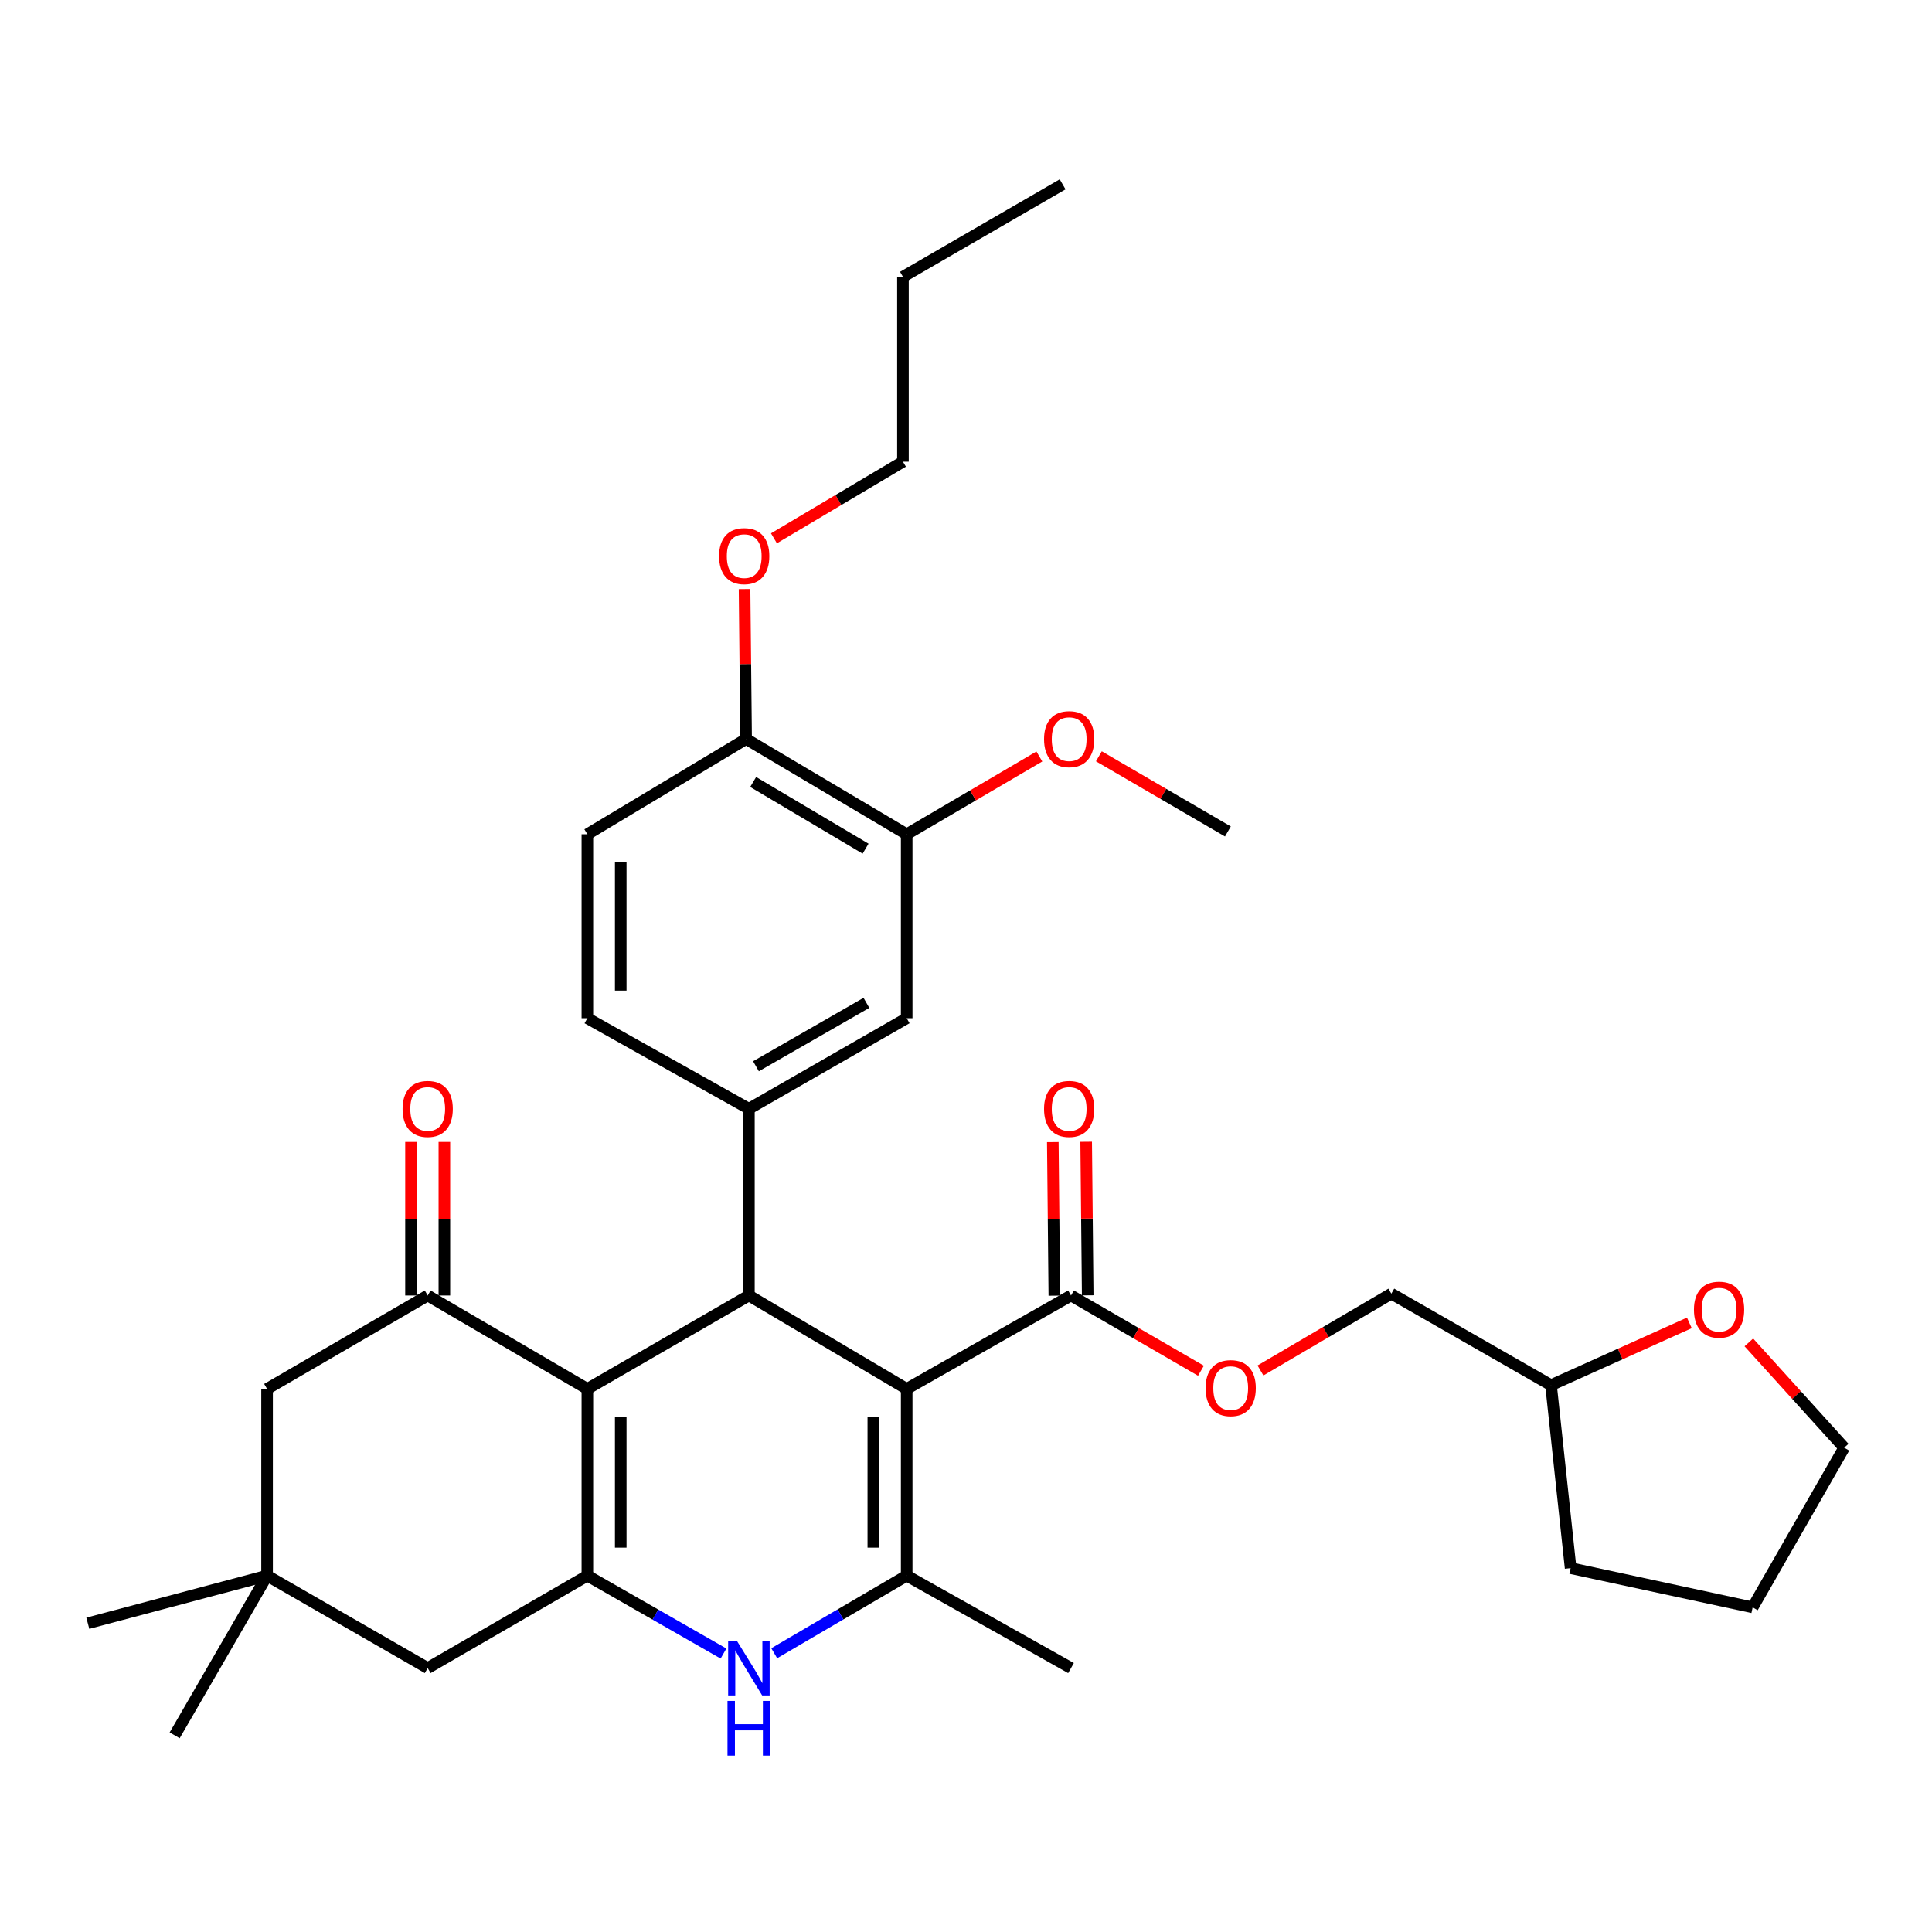<?xml version='1.0' encoding='iso-8859-1'?>
<svg version='1.1' baseProfile='full'
              xmlns='http://www.w3.org/2000/svg'
                      xmlns:rdkit='http://www.rdkit.org/xml'
                      xmlns:xlink='http://www.w3.org/1999/xlink'
                  xml:space='preserve'
width='1000px' height='1000px' viewBox='0 0 1000 1000'>
<!-- END OF HEADER -->
<rect style='opacity:1.0;fill:#FFFFFF;stroke:none' width='1000' height='1000' x='0' y='0'> </rect>
<path class='bond-1' d='M 469.3,718.903 L 387.63,670.552' style='fill:none;fill-rule:evenodd;stroke:#000000;stroke-width:6px;stroke-linecap:butt;stroke-linejoin:miter;stroke-opacity:1' />
<path class='bond-3' d='M 469.3,718.903 L 469.3,815.549' style='fill:none;fill-rule:evenodd;stroke:#000000;stroke-width:6px;stroke-linecap:butt;stroke-linejoin:miter;stroke-opacity:1' />
<path class='bond-3' d='M 452.032,733.4 L 452.032,801.053' style='fill:none;fill-rule:evenodd;stroke:#000000;stroke-width:6px;stroke-linecap:butt;stroke-linejoin:miter;stroke-opacity:1' />
<path class='bond-7' d='M 469.3,718.903 L 554.357,670.552' style='fill:none;fill-rule:evenodd;stroke:#000000;stroke-width:6px;stroke-linecap:butt;stroke-linejoin:miter;stroke-opacity:1' />
<path class='bond-0' d='M 304.022,718.903 L 387.63,670.552' style='fill:none;fill-rule:evenodd;stroke:#000000;stroke-width:6px;stroke-linecap:butt;stroke-linejoin:miter;stroke-opacity:1' />
<path class='bond-5' d='M 304.022,718.903 L 221.373,670.552' style='fill:none;fill-rule:evenodd;stroke:#000000;stroke-width:6px;stroke-linecap:butt;stroke-linejoin:miter;stroke-opacity:1' />
<path class='bond-34' d='M 304.022,718.903 L 304.022,815.549' style='fill:none;fill-rule:evenodd;stroke:#000000;stroke-width:6px;stroke-linecap:butt;stroke-linejoin:miter;stroke-opacity:1' />
<path class='bond-34' d='M 321.29,733.4 L 321.29,801.053' style='fill:none;fill-rule:evenodd;stroke:#000000;stroke-width:6px;stroke-linecap:butt;stroke-linejoin:miter;stroke-opacity:1' />
<path class='bond-6' d='M 387.63,670.552 L 387.63,573.896' style='fill:none;fill-rule:evenodd;stroke:#000000;stroke-width:6px;stroke-linecap:butt;stroke-linejoin:miter;stroke-opacity:1' />
<path class='bond-2' d='M 304.022,815.549 L 339.252,835.709' style='fill:none;fill-rule:evenodd;stroke:#000000;stroke-width:6px;stroke-linecap:butt;stroke-linejoin:miter;stroke-opacity:1' />
<path class='bond-2' d='M 339.252,835.709 L 374.482,855.869' style='fill:none;fill-rule:evenodd;stroke:#0000FF;stroke-width:6px;stroke-linecap:butt;stroke-linejoin:miter;stroke-opacity:1' />
<path class='bond-9' d='M 304.022,815.549 L 221.373,863.393' style='fill:none;fill-rule:evenodd;stroke:#000000;stroke-width:6px;stroke-linecap:butt;stroke-linejoin:miter;stroke-opacity:1' />
<path class='bond-4' d='M 469.3,815.549 L 435.018,835.632' style='fill:none;fill-rule:evenodd;stroke:#000000;stroke-width:6px;stroke-linecap:butt;stroke-linejoin:miter;stroke-opacity:1' />
<path class='bond-4' d='M 435.018,835.632 L 400.736,855.715' style='fill:none;fill-rule:evenodd;stroke:#0000FF;stroke-width:6px;stroke-linecap:butt;stroke-linejoin:miter;stroke-opacity:1' />
<path class='bond-20' d='M 469.3,815.549 L 554.357,863.393' style='fill:none;fill-rule:evenodd;stroke:#000000;stroke-width:6px;stroke-linecap:butt;stroke-linejoin:miter;stroke-opacity:1' />
<path class='bond-11' d='M 221.373,670.552 L 138.234,718.903' style='fill:none;fill-rule:evenodd;stroke:#000000;stroke-width:6px;stroke-linecap:butt;stroke-linejoin:miter;stroke-opacity:1' />
<path class='bond-14' d='M 230.007,670.552 L 230.007,630.812' style='fill:none;fill-rule:evenodd;stroke:#000000;stroke-width:6px;stroke-linecap:butt;stroke-linejoin:miter;stroke-opacity:1' />
<path class='bond-14' d='M 230.007,630.812 L 230.007,591.072' style='fill:none;fill-rule:evenodd;stroke:#FF0000;stroke-width:6px;stroke-linecap:butt;stroke-linejoin:miter;stroke-opacity:1' />
<path class='bond-14' d='M 212.738,670.552 L 212.738,630.812' style='fill:none;fill-rule:evenodd;stroke:#000000;stroke-width:6px;stroke-linecap:butt;stroke-linejoin:miter;stroke-opacity:1' />
<path class='bond-14' d='M 212.738,630.812 L 212.738,591.072' style='fill:none;fill-rule:evenodd;stroke:#FF0000;stroke-width:6px;stroke-linecap:butt;stroke-linejoin:miter;stroke-opacity:1' />
<path class='bond-8' d='M 387.63,573.896 L 469.3,527.022' style='fill:none;fill-rule:evenodd;stroke:#000000;stroke-width:6px;stroke-linecap:butt;stroke-linejoin:miter;stroke-opacity:1' />
<path class='bond-8' d='M 391.285,551.888 L 448.454,519.076' style='fill:none;fill-rule:evenodd;stroke:#000000;stroke-width:6px;stroke-linecap:butt;stroke-linejoin:miter;stroke-opacity:1' />
<path class='bond-15' d='M 387.63,573.896 L 304.022,527.022' style='fill:none;fill-rule:evenodd;stroke:#000000;stroke-width:6px;stroke-linecap:butt;stroke-linejoin:miter;stroke-opacity:1' />
<path class='bond-13' d='M 554.357,670.552 L 587.988,690.023' style='fill:none;fill-rule:evenodd;stroke:#000000;stroke-width:6px;stroke-linecap:butt;stroke-linejoin:miter;stroke-opacity:1' />
<path class='bond-13' d='M 587.988,690.023 L 621.619,709.495' style='fill:none;fill-rule:evenodd;stroke:#FF0000;stroke-width:6px;stroke-linecap:butt;stroke-linejoin:miter;stroke-opacity:1' />
<path class='bond-17' d='M 562.991,670.466 L 562.597,630.726' style='fill:none;fill-rule:evenodd;stroke:#000000;stroke-width:6px;stroke-linecap:butt;stroke-linejoin:miter;stroke-opacity:1' />
<path class='bond-17' d='M 562.597,630.726 L 562.202,590.987' style='fill:none;fill-rule:evenodd;stroke:#FF0000;stroke-width:6px;stroke-linecap:butt;stroke-linejoin:miter;stroke-opacity:1' />
<path class='bond-17' d='M 545.724,670.637 L 545.329,630.898' style='fill:none;fill-rule:evenodd;stroke:#000000;stroke-width:6px;stroke-linecap:butt;stroke-linejoin:miter;stroke-opacity:1' />
<path class='bond-17' d='M 545.329,630.898 L 544.935,591.158' style='fill:none;fill-rule:evenodd;stroke:#FF0000;stroke-width:6px;stroke-linecap:butt;stroke-linejoin:miter;stroke-opacity:1' />
<path class='bond-12' d='M 469.3,527.022 L 469.3,431.815' style='fill:none;fill-rule:evenodd;stroke:#000000;stroke-width:6px;stroke-linecap:butt;stroke-linejoin:miter;stroke-opacity:1' />
<path class='bond-10' d='M 221.373,863.393 L 138.234,815.549' style='fill:none;fill-rule:evenodd;stroke:#000000;stroke-width:6px;stroke-linecap:butt;stroke-linejoin:miter;stroke-opacity:1' />
<path class='bond-25' d='M 138.234,815.549 L 90.401,898.208' style='fill:none;fill-rule:evenodd;stroke:#000000;stroke-width:6px;stroke-linecap:butt;stroke-linejoin:miter;stroke-opacity:1' />
<path class='bond-26' d='M 138.234,815.549 L 45.455,840.195' style='fill:none;fill-rule:evenodd;stroke:#000000;stroke-width:6px;stroke-linecap:butt;stroke-linejoin:miter;stroke-opacity:1' />
<path class='bond-35' d='M 138.234,815.549 L 138.234,718.903' style='fill:none;fill-rule:evenodd;stroke:#000000;stroke-width:6px;stroke-linecap:butt;stroke-linejoin:miter;stroke-opacity:1' />
<path class='bond-22' d='M 469.3,431.815 L 503.631,411.685' style='fill:none;fill-rule:evenodd;stroke:#000000;stroke-width:6px;stroke-linecap:butt;stroke-linejoin:miter;stroke-opacity:1' />
<path class='bond-22' d='M 503.631,411.685 L 537.961,391.555' style='fill:none;fill-rule:evenodd;stroke:#FF0000;stroke-width:6px;stroke-linecap:butt;stroke-linejoin:miter;stroke-opacity:1' />
<path class='bond-36' d='M 469.3,431.815 L 386.181,382.503' style='fill:none;fill-rule:evenodd;stroke:#000000;stroke-width:6px;stroke-linecap:butt;stroke-linejoin:miter;stroke-opacity:1' />
<path class='bond-36' d='M 448.022,439.269 L 389.838,404.752' style='fill:none;fill-rule:evenodd;stroke:#000000;stroke-width:6px;stroke-linecap:butt;stroke-linejoin:miter;stroke-opacity:1' />
<path class='bond-21' d='M 652.417,709.358 L 686.286,689.475' style='fill:none;fill-rule:evenodd;stroke:#FF0000;stroke-width:6px;stroke-linecap:butt;stroke-linejoin:miter;stroke-opacity:1' />
<path class='bond-21' d='M 686.286,689.475 L 720.154,669.592' style='fill:none;fill-rule:evenodd;stroke:#000000;stroke-width:6px;stroke-linecap:butt;stroke-linejoin:miter;stroke-opacity:1' />
<path class='bond-19' d='M 304.022,527.022 L 304.022,431.815' style='fill:none;fill-rule:evenodd;stroke:#000000;stroke-width:6px;stroke-linecap:butt;stroke-linejoin:miter;stroke-opacity:1' />
<path class='bond-19' d='M 321.29,512.74 L 321.29,446.096' style='fill:none;fill-rule:evenodd;stroke:#000000;stroke-width:6px;stroke-linecap:butt;stroke-linejoin:miter;stroke-opacity:1' />
<path class='bond-16' d='M 386.181,382.503 L 304.022,431.815' style='fill:none;fill-rule:evenodd;stroke:#000000;stroke-width:6px;stroke-linecap:butt;stroke-linejoin:miter;stroke-opacity:1' />
<path class='bond-24' d='M 386.181,382.503 L 385.781,343.699' style='fill:none;fill-rule:evenodd;stroke:#000000;stroke-width:6px;stroke-linecap:butt;stroke-linejoin:miter;stroke-opacity:1' />
<path class='bond-24' d='M 385.781,343.699 L 385.38,304.895' style='fill:none;fill-rule:evenodd;stroke:#FF0000;stroke-width:6px;stroke-linecap:butt;stroke-linejoin:miter;stroke-opacity:1' />
<path class='bond-18' d='M 874.404,684.731 L 838.603,700.848' style='fill:none;fill-rule:evenodd;stroke:#FF0000;stroke-width:6px;stroke-linecap:butt;stroke-linejoin:miter;stroke-opacity:1' />
<path class='bond-18' d='M 838.603,700.848 L 802.803,716.966' style='fill:none;fill-rule:evenodd;stroke:#000000;stroke-width:6px;stroke-linecap:butt;stroke-linejoin:miter;stroke-opacity:1' />
<path class='bond-27' d='M 905.201,694.826 L 929.873,722.075' style='fill:none;fill-rule:evenodd;stroke:#FF0000;stroke-width:6px;stroke-linecap:butt;stroke-linejoin:miter;stroke-opacity:1' />
<path class='bond-27' d='M 929.873,722.075 L 954.545,749.325' style='fill:none;fill-rule:evenodd;stroke:#000000;stroke-width:6px;stroke-linecap:butt;stroke-linejoin:miter;stroke-opacity:1' />
<path class='bond-23' d='M 720.154,669.592 L 802.803,716.966' style='fill:none;fill-rule:evenodd;stroke:#000000;stroke-width:6px;stroke-linecap:butt;stroke-linejoin:miter;stroke-opacity:1' />
<path class='bond-29' d='M 568.775,391.461 L 602.166,410.914' style='fill:none;fill-rule:evenodd;stroke:#FF0000;stroke-width:6px;stroke-linecap:butt;stroke-linejoin:miter;stroke-opacity:1' />
<path class='bond-29' d='M 602.166,410.914 L 635.558,430.366' style='fill:none;fill-rule:evenodd;stroke:#000000;stroke-width:6px;stroke-linecap:butt;stroke-linejoin:miter;stroke-opacity:1' />
<path class='bond-30' d='M 802.803,716.966 L 812.953,811.674' style='fill:none;fill-rule:evenodd;stroke:#000000;stroke-width:6px;stroke-linecap:butt;stroke-linejoin:miter;stroke-opacity:1' />
<path class='bond-28' d='M 400.592,278.627 L 433.977,258.8' style='fill:none;fill-rule:evenodd;stroke:#FF0000;stroke-width:6px;stroke-linecap:butt;stroke-linejoin:miter;stroke-opacity:1' />
<path class='bond-28' d='M 433.977,258.8 L 467.363,238.973' style='fill:none;fill-rule:evenodd;stroke:#000000;stroke-width:6px;stroke-linecap:butt;stroke-linejoin:miter;stroke-opacity:1' />
<path class='bond-37' d='M 954.545,749.325 L 907.172,831.964' style='fill:none;fill-rule:evenodd;stroke:#000000;stroke-width:6px;stroke-linecap:butt;stroke-linejoin:miter;stroke-opacity:1' />
<path class='bond-31' d='M 467.363,238.973 L 467.363,143.277' style='fill:none;fill-rule:evenodd;stroke:#000000;stroke-width:6px;stroke-linecap:butt;stroke-linejoin:miter;stroke-opacity:1' />
<path class='bond-32' d='M 812.953,811.674 L 907.172,831.964' style='fill:none;fill-rule:evenodd;stroke:#000000;stroke-width:6px;stroke-linecap:butt;stroke-linejoin:miter;stroke-opacity:1' />
<path class='bond-33' d='M 467.363,143.277 L 550.012,95.414' style='fill:none;fill-rule:evenodd;stroke:#000000;stroke-width:6px;stroke-linecap:butt;stroke-linejoin:miter;stroke-opacity:1' />
<path  class='atom-5' d='M 381.37 849.233
L 390.65 864.233
Q 391.57 865.713, 393.05 868.393
Q 394.53 871.073, 394.61 871.233
L 394.61 849.233
L 398.37 849.233
L 398.37 877.553
L 394.49 877.553
L 384.53 861.153
Q 383.37 859.233, 382.13 857.033
Q 380.93 854.833, 380.57 854.153
L 380.57 877.553
L 376.89 877.553
L 376.89 849.233
L 381.37 849.233
' fill='#0000FF'/>
<path  class='atom-5' d='M 376.55 880.385
L 380.39 880.385
L 380.39 892.425
L 394.87 892.425
L 394.87 880.385
L 398.71 880.385
L 398.71 908.705
L 394.87 908.705
L 394.87 895.625
L 380.39 895.625
L 380.39 908.705
L 376.55 908.705
L 376.55 880.385
' fill='#0000FF'/>
<path  class='atom-14' d='M 624.006 718.485
Q 624.006 711.685, 627.366 707.885
Q 630.726 704.085, 637.006 704.085
Q 643.286 704.085, 646.646 707.885
Q 650.006 711.685, 650.006 718.485
Q 650.006 725.365, 646.606 729.285
Q 643.206 733.165, 637.006 733.165
Q 630.766 733.165, 627.366 729.285
Q 624.006 725.405, 624.006 718.485
M 637.006 729.965
Q 641.326 729.965, 643.646 727.085
Q 646.006 724.165, 646.006 718.485
Q 646.006 712.925, 643.646 710.125
Q 641.326 707.285, 637.006 707.285
Q 632.686 707.285, 630.326 710.085
Q 628.006 712.885, 628.006 718.485
Q 628.006 724.205, 630.326 727.085
Q 632.686 729.965, 637.006 729.965
' fill='#FF0000'/>
<path  class='atom-15' d='M 208.373 573.976
Q 208.373 567.176, 211.733 563.376
Q 215.093 559.576, 221.373 559.576
Q 227.653 559.576, 231.013 563.376
Q 234.373 567.176, 234.373 573.976
Q 234.373 580.856, 230.973 584.776
Q 227.573 588.656, 221.373 588.656
Q 215.133 588.656, 211.733 584.776
Q 208.373 580.896, 208.373 573.976
M 221.373 585.456
Q 225.693 585.456, 228.013 582.576
Q 230.373 579.656, 230.373 573.976
Q 230.373 568.416, 228.013 565.616
Q 225.693 562.776, 221.373 562.776
Q 217.053 562.776, 214.693 565.576
Q 212.373 568.376, 212.373 573.976
Q 212.373 579.696, 214.693 582.576
Q 217.053 585.456, 221.373 585.456
' fill='#FF0000'/>
<path  class='atom-18' d='M 540.398 573.976
Q 540.398 567.176, 543.758 563.376
Q 547.118 559.576, 553.398 559.576
Q 559.678 559.576, 563.038 563.376
Q 566.398 567.176, 566.398 573.976
Q 566.398 580.856, 562.998 584.776
Q 559.598 588.656, 553.398 588.656
Q 547.158 588.656, 543.758 584.776
Q 540.398 580.896, 540.398 573.976
M 553.398 585.456
Q 557.718 585.456, 560.038 582.576
Q 562.398 579.656, 562.398 573.976
Q 562.398 568.416, 560.038 565.616
Q 557.718 562.776, 553.398 562.776
Q 549.078 562.776, 546.718 565.576
Q 544.398 568.376, 544.398 573.976
Q 544.398 579.696, 546.718 582.576
Q 549.078 585.456, 553.398 585.456
' fill='#FF0000'/>
<path  class='atom-19' d='M 876.789 677.884
Q 876.789 671.084, 880.149 667.284
Q 883.509 663.484, 889.789 663.484
Q 896.069 663.484, 899.429 667.284
Q 902.789 671.084, 902.789 677.884
Q 902.789 684.764, 899.389 688.684
Q 895.989 692.564, 889.789 692.564
Q 883.549 692.564, 880.149 688.684
Q 876.789 684.804, 876.789 677.884
M 889.789 689.364
Q 894.109 689.364, 896.429 686.484
Q 898.789 683.564, 898.789 677.884
Q 898.789 672.324, 896.429 669.524
Q 894.109 666.684, 889.789 666.684
Q 885.469 666.684, 883.109 669.484
Q 880.789 672.284, 880.789 677.884
Q 880.789 683.604, 883.109 686.484
Q 885.469 689.364, 889.789 689.364
' fill='#FF0000'/>
<path  class='atom-23' d='M 540.398 382.583
Q 540.398 375.783, 543.758 371.983
Q 547.118 368.183, 553.398 368.183
Q 559.678 368.183, 563.038 371.983
Q 566.398 375.783, 566.398 382.583
Q 566.398 389.463, 562.998 393.383
Q 559.598 397.263, 553.398 397.263
Q 547.158 397.263, 543.758 393.383
Q 540.398 389.503, 540.398 382.583
M 553.398 394.063
Q 557.718 394.063, 560.038 391.183
Q 562.398 388.263, 562.398 382.583
Q 562.398 377.023, 560.038 374.223
Q 557.718 371.383, 553.398 371.383
Q 549.078 371.383, 546.718 374.183
Q 544.398 376.983, 544.398 382.583
Q 544.398 388.303, 546.718 391.183
Q 549.078 394.063, 553.398 394.063
' fill='#FF0000'/>
<path  class='atom-25' d='M 372.203 287.846
Q 372.203 281.046, 375.563 277.246
Q 378.923 273.446, 385.203 273.446
Q 391.483 273.446, 394.843 277.246
Q 398.203 281.046, 398.203 287.846
Q 398.203 294.726, 394.803 298.646
Q 391.403 302.526, 385.203 302.526
Q 378.963 302.526, 375.563 298.646
Q 372.203 294.766, 372.203 287.846
M 385.203 299.326
Q 389.523 299.326, 391.843 296.446
Q 394.203 293.526, 394.203 287.846
Q 394.203 282.286, 391.843 279.486
Q 389.523 276.646, 385.203 276.646
Q 380.883 276.646, 378.523 279.446
Q 376.203 282.246, 376.203 287.846
Q 376.203 293.566, 378.523 296.446
Q 380.883 299.326, 385.203 299.326
' fill='#FF0000'/>
</svg>
